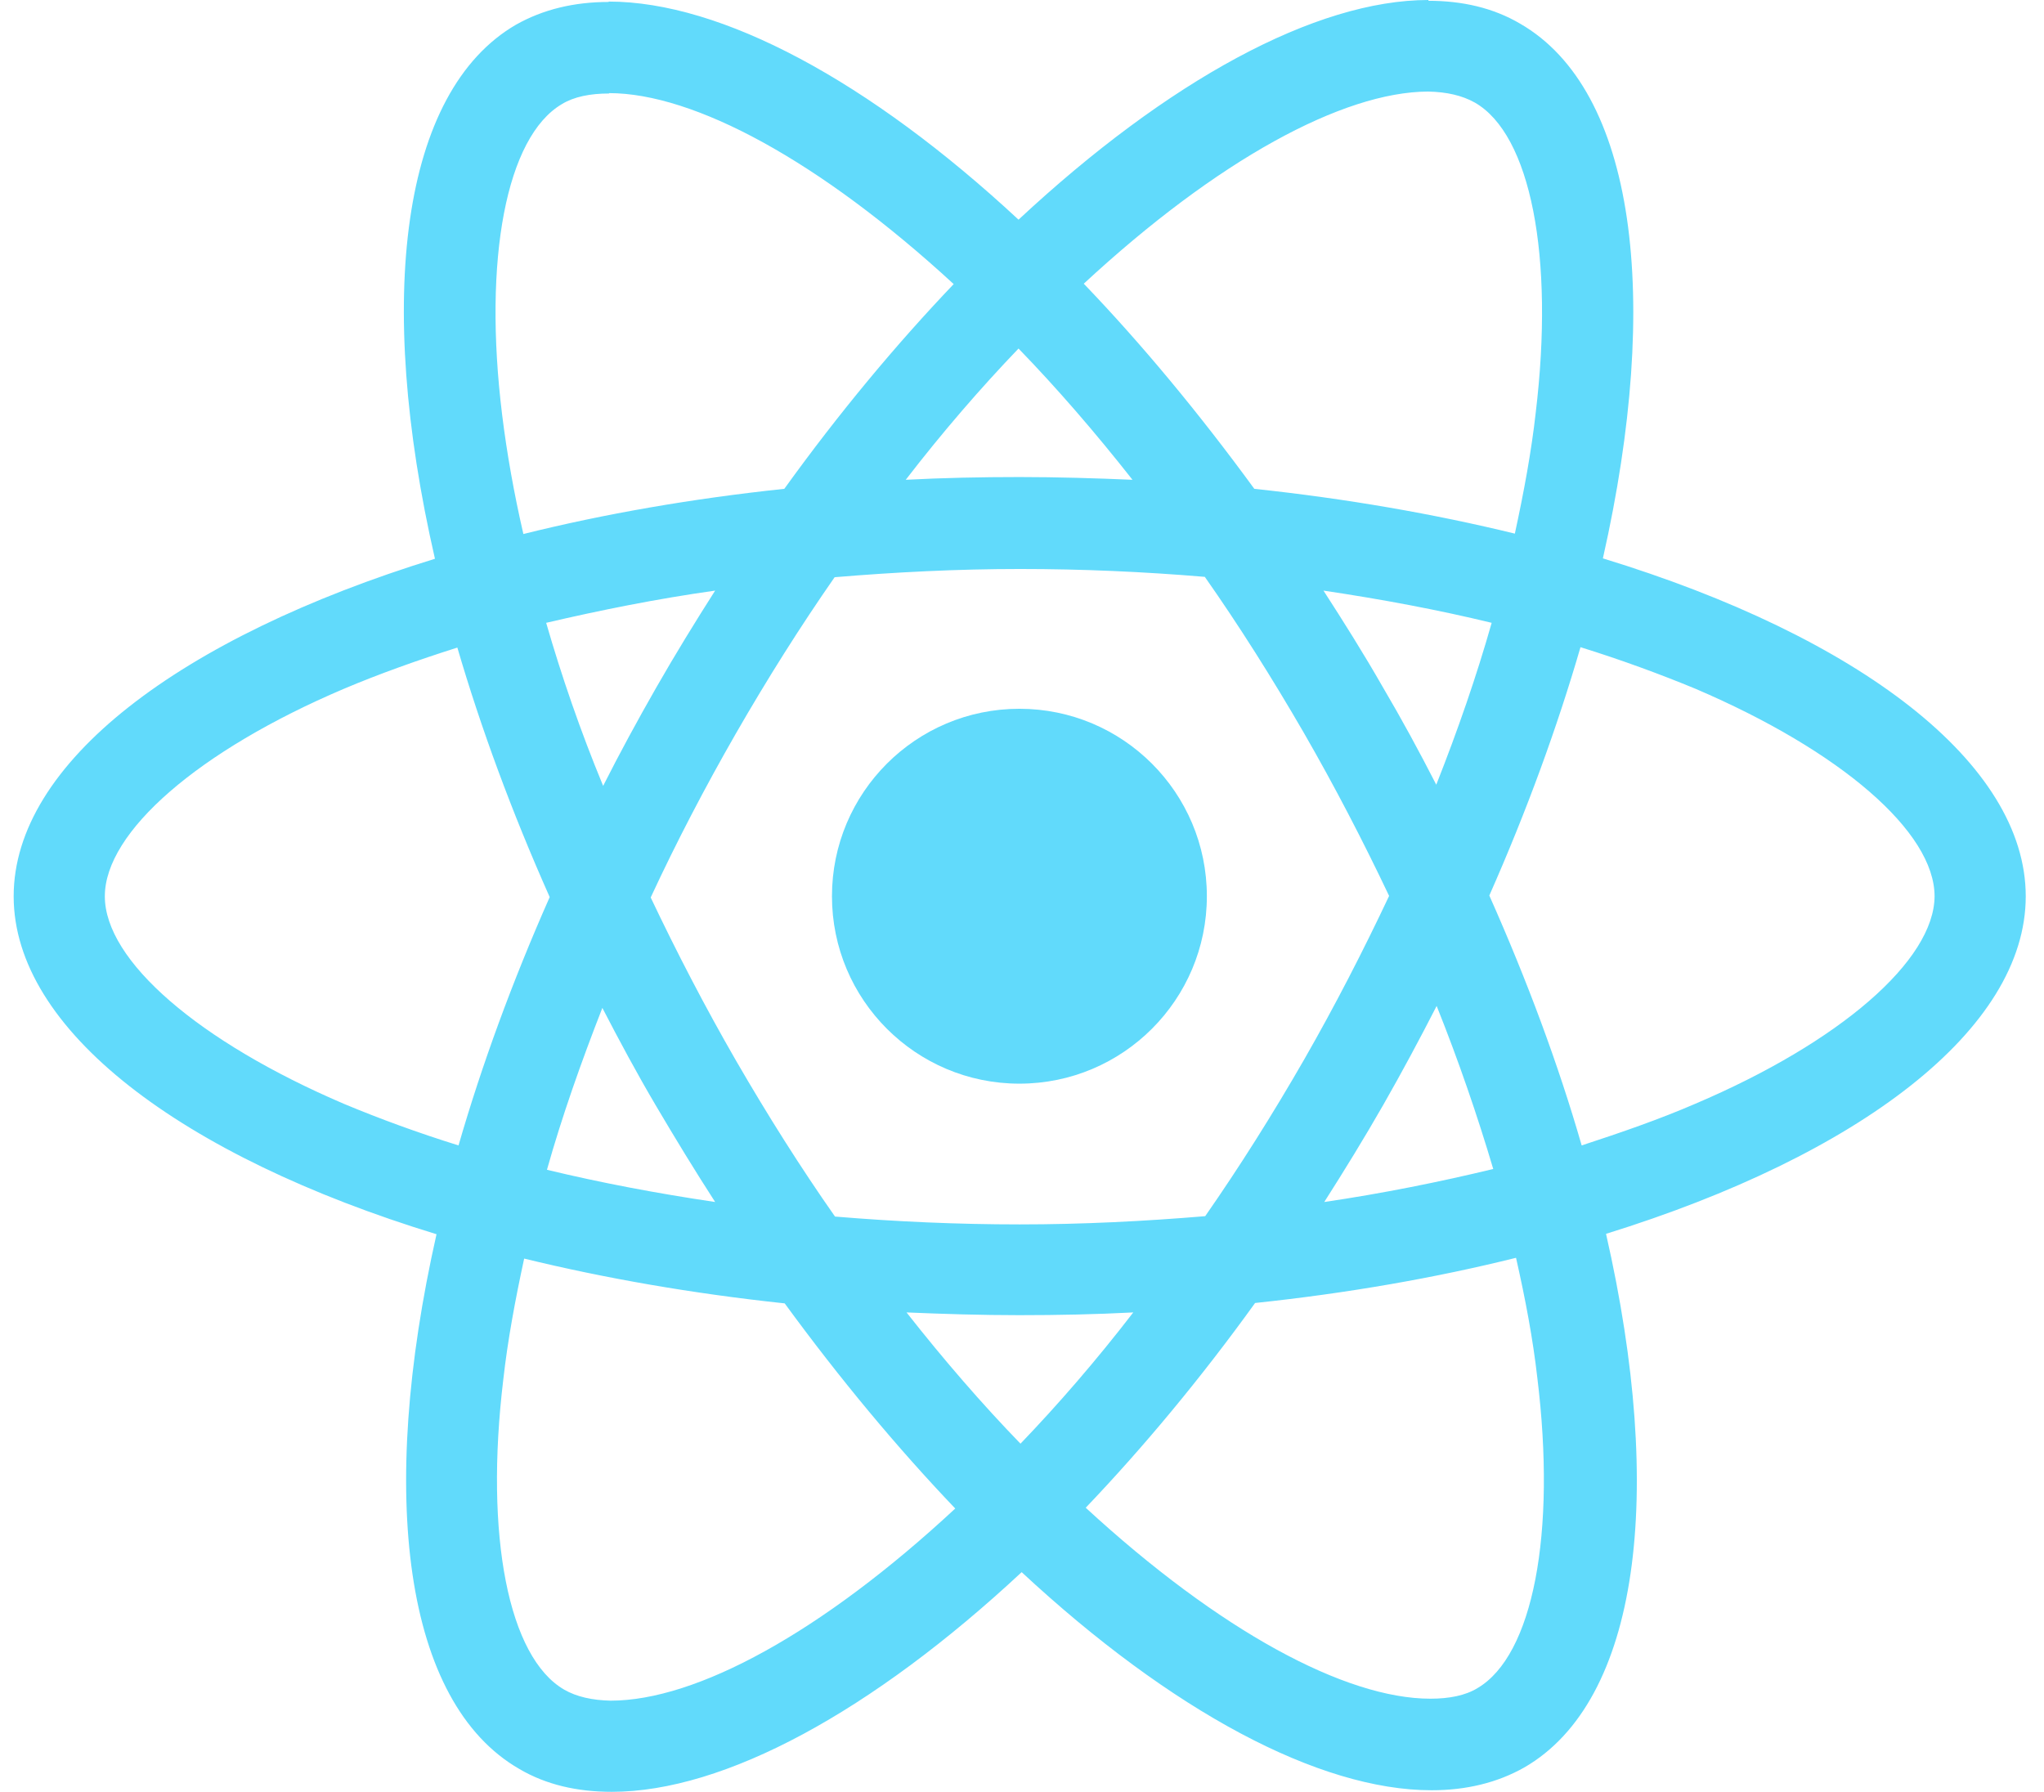 <svg width="73" height="64" viewBox="0 0 73 64" fill="none" xmlns="http://www.w3.org/2000/svg">
<path d="M72.348 32.014C72.348 27.256 66.383 22.737 57.246 19.944C59.351 10.625 58.411 3.214 54.285 0.842C53.33 0.281 52.222 0.028 51.015 0.028V0C46.986 0 41.709 2.877 36.376 7.846C31.043 2.891 25.765 0.056 21.737 0.056V0.07C20.502 0.07 19.393 0.337 18.425 0.884C14.327 3.27 13.401 10.667 15.534 19.958C6.425 22.765 0.488 27.256 0.488 32.014C0.488 36.772 6.453 41.291 15.59 44.084C13.485 53.404 14.425 60.814 18.551 63.186C19.506 63.747 20.615 64 21.85 64C25.878 64 31.155 61.123 36.488 56.154C41.822 61.109 47.099 63.944 51.127 63.944C52.362 63.944 53.471 63.677 54.439 63.13C58.551 60.758 59.478 53.361 57.358 44.07C66.411 41.263 72.348 36.758 72.348 32.014ZM51.001 3.27C51.674 3.284 52.222 3.411 52.671 3.663C54.664 4.8 55.52 9.151 54.846 14.751C54.692 16.126 54.425 17.572 54.102 19.06C51.225 18.358 48.095 17.811 44.797 17.46C42.818 14.751 40.769 12.281 38.706 10.133C43.478 5.712 47.955 3.284 51.001 3.27ZM23.436 39.509C24.123 40.674 24.825 41.825 25.541 42.933C23.464 42.625 21.457 42.246 19.534 41.782C20.067 39.888 20.755 37.937 21.513 36C22.116 37.165 22.748 38.344 23.436 39.509ZM19.506 22.246C21.429 21.797 23.45 21.39 25.541 21.095C24.825 22.218 24.109 23.383 23.436 24.561C22.762 25.74 22.13 26.905 21.541 28.07C20.727 26.105 20.053 24.14 19.506 22.246ZM23.239 32.056C24.151 30.091 25.176 28.126 26.271 26.218C27.408 24.239 28.587 22.372 29.808 20.617C31.983 20.435 34.201 20.323 36.432 20.323C38.65 20.323 40.853 20.421 43.029 20.604C44.25 22.344 45.429 24.21 46.566 26.175C47.674 28.098 48.685 30.049 49.611 32C48.685 33.965 47.674 35.93 46.58 37.839C45.443 39.818 44.264 41.684 43.043 43.439C40.867 43.621 38.65 43.733 36.418 43.733C34.201 43.733 31.997 43.635 29.822 43.453C28.601 41.712 27.422 39.846 26.285 37.881C25.176 35.958 24.166 34.007 23.239 32.056ZM49.401 39.467C50.074 38.288 50.706 37.109 51.309 35.93C52.095 37.895 52.769 39.86 53.33 41.754C51.408 42.218 49.386 42.625 47.295 42.933C48.011 41.81 48.727 40.646 49.401 39.467ZM51.295 28.028C50.692 26.849 50.06 25.684 49.373 24.519C48.699 23.34 47.983 22.203 47.267 21.095C49.344 21.404 51.365 21.782 53.274 22.246C52.741 24.126 52.067 26.077 51.295 28.028ZM40.446 17.137C39.127 17.081 37.779 17.039 36.418 17.039C35.043 17.039 33.681 17.067 32.348 17.137C33.667 15.425 35.029 13.853 36.376 12.449C37.737 13.853 39.099 15.425 40.446 17.137ZM20.067 3.719C20.502 3.453 21.078 3.34 21.751 3.34V3.326C24.783 3.326 29.274 5.74 34.06 10.147C32.011 12.295 29.962 14.751 28.011 17.46C24.699 17.811 21.569 18.358 18.692 19.074C18.355 17.614 18.102 16.183 17.934 14.821C17.246 9.235 18.088 4.884 20.067 3.719ZM16.376 40.912C14.93 40.463 13.555 39.958 12.278 39.425C7.099 37.207 3.744 34.316 3.744 32.014C3.744 29.712 7.099 26.807 12.278 24.604C13.541 24.07 14.916 23.579 16.334 23.13C17.176 26.007 18.271 28.983 19.632 32.042C18.285 35.088 17.204 38.049 16.376 40.912ZM21.808 60.744C21.148 60.73 20.587 60.603 20.151 60.351C18.159 59.2 17.302 54.863 17.976 49.263C18.13 47.888 18.397 46.442 18.72 44.954C21.597 45.656 24.727 46.203 28.025 46.554C30.004 49.263 32.053 51.719 34.116 53.881C29.344 58.316 24.867 60.744 21.808 60.744ZM36.446 51.565C35.085 50.161 33.723 48.59 32.376 46.877C33.695 46.933 35.043 46.975 36.404 46.975C37.779 46.975 39.141 46.947 40.474 46.877C39.155 48.59 37.794 50.161 36.446 51.565ZM52.769 60.295C52.334 60.561 51.758 60.674 51.085 60.674C48.053 60.674 43.562 58.26 38.776 53.853C40.825 51.705 42.874 49.249 44.825 46.54C48.137 46.19 51.267 45.642 54.144 44.926C54.481 46.414 54.748 47.832 54.902 49.193C55.59 54.779 54.748 59.13 52.769 60.295ZM60.544 39.425C59.281 39.972 57.906 40.449 56.488 40.912C55.66 38.035 54.551 35.046 53.19 31.986C54.537 28.94 55.618 25.965 56.446 23.116C57.892 23.565 59.267 24.07 60.559 24.604C65.737 26.821 69.092 29.712 69.092 32.014C69.078 34.302 65.723 37.221 60.544 39.425Z" fill="#61DAFB"/>
<path d="M36.407 38.706C40.105 38.706 43.102 35.708 43.102 32.011C43.102 28.313 40.105 25.316 36.407 25.316C32.71 25.316 29.713 28.313 29.713 32.011C29.713 35.708 32.71 38.706 36.407 38.706Z" fill="#61DAFB"/>
</svg>
